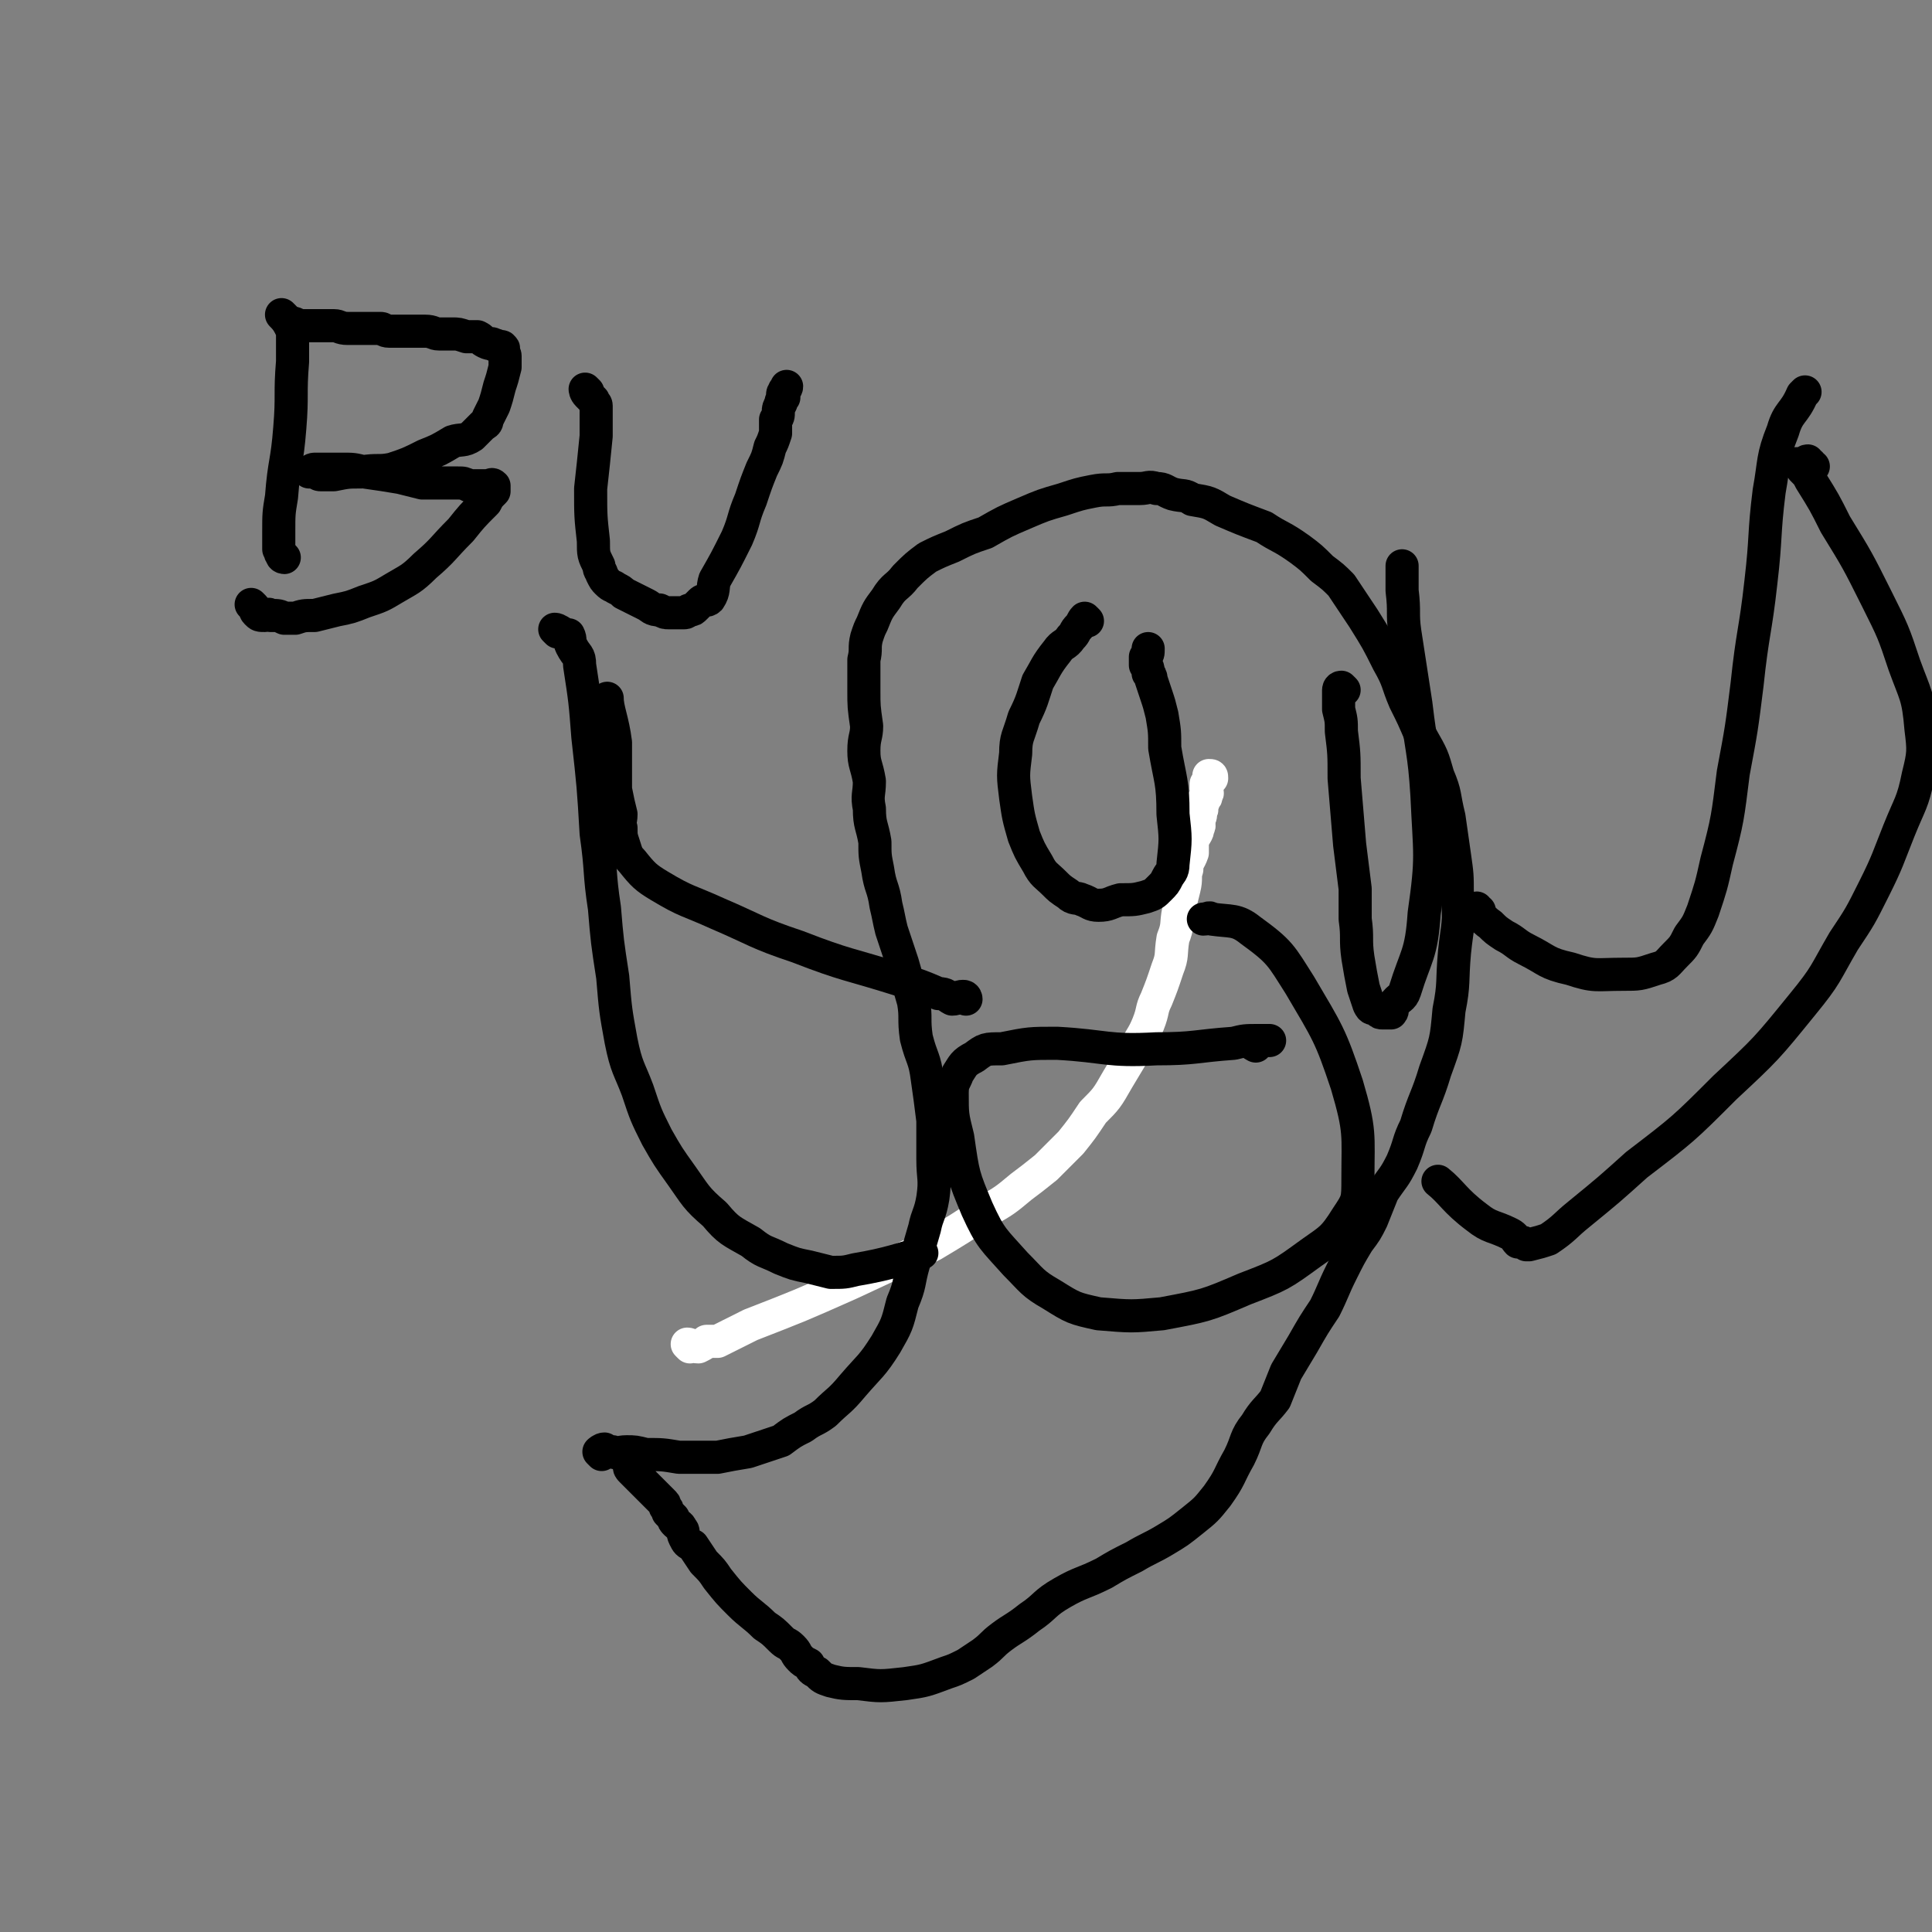 <svg viewBox='0 0 700 700' version='1.1' xmlns='http://www.w3.org/2000/svg' xmlns:xlink='http://www.w3.org/1999/xlink'><rect x="0" y="0" width="700" height="700" fill="#808080" stroke="none"/><g fill='none' stroke='#FFFFFF' stroke-width='12' stroke-linecap='round' stroke-linejoin='round'><path d='M250,488c0,0 -1,-1 -1,-1 1,0 2,1 4,1 2,-1 2,-1 3,-2 2,0 2,0 4,0 6,-3 6,-3 12,-6 18,-7 18,-7 36,-15 15,-7 15,-7 30,-14 10,-6 10,-6 19,-12 7,-4 7,-4 13,-9 4,-3 4,-3 9,-7 4,-4 4,-4 9,-9 4,-5 4,-5 8,-11 5,-5 5,-5 9,-12 3,-5 3,-5 6,-10 2,-5 3,-5 5,-10 2,-5 1,-5 3,-9 2,-5 2,-5 4,-11 2,-5 1,-5 2,-11 2,-5 1,-5 2,-10 1,-4 1,-4 2,-8 1,-4 0,-4 1,-7 0,-3 1,-3 2,-6 0,-2 0,-2 0,-4 1,-3 2,-3 2,-5 1,-1 0,-2 0,-3 1,-1 1,-1 1,-3 1,-1 0,-1 0,-2 1,-1 1,-1 1,-2 1,-1 1,-1 1,-2 1,-1 0,-1 0,-2 0,-1 0,-1 0,-2 1,-1 1,-1 2,-2 0,0 -1,-1 -1,-1 1,0 1,0 1,1 '/></g>
<g fill='none' stroke='#000000' stroke-width='12' stroke-linecap='round' stroke-linejoin='round'><path d='M218,527c0,0 -1,-1 -1,-1 0,0 1,-1 2,-1 2,1 1,1 3,1 2,1 2,0 5,0 3,0 3,0 7,1 6,0 6,0 12,1 7,0 7,0 14,0 5,-1 5,-1 11,-2 6,-2 6,-2 12,-4 4,-3 4,-3 8,-5 4,-3 4,-2 8,-5 5,-5 5,-4 10,-10 6,-7 7,-7 12,-15 4,-7 4,-7 6,-15 3,-7 2,-7 4,-14 2,-6 2,-6 4,-13 1,-5 2,-5 3,-11 1,-7 0,-7 0,-14 0,-7 0,-7 0,-14 -1,-8 -1,-8 -2,-15 -1,-8 -2,-7 -4,-15 -1,-7 0,-7 -1,-13 -2,-7 -2,-7 -4,-14 -2,-6 -2,-6 -4,-12 -1,-4 -1,-5 -2,-9 -1,-7 -2,-6 -3,-13 -1,-5 -1,-5 -1,-10 -1,-6 -2,-6 -2,-12 -1,-5 0,-5 0,-10 -1,-6 -2,-6 -2,-11 0,-5 1,-5 1,-9 -1,-7 -1,-7 -1,-13 0,-6 0,-6 0,-11 1,-4 0,-4 1,-8 1,-3 1,-3 2,-5 2,-5 2,-5 5,-9 3,-5 4,-4 7,-8 4,-4 4,-4 8,-7 4,-2 4,-2 9,-4 6,-3 6,-3 12,-5 7,-4 7,-4 14,-7 7,-3 7,-3 14,-5 6,-2 6,-2 11,-3 5,-1 5,0 9,-1 4,0 4,0 8,0 3,0 3,-1 6,0 3,0 3,1 6,2 4,1 4,0 7,2 6,1 6,1 11,4 7,3 7,3 15,6 6,4 6,3 13,8 4,3 4,3 8,7 4,3 4,3 7,6 4,6 4,6 8,12 5,8 5,8 9,16 4,7 3,7 6,14 3,6 3,6 6,13 4,7 4,7 6,14 3,7 2,7 4,15 1,7 1,7 2,14 1,7 1,7 1,14 1,11 0,11 -1,21 -1,11 0,11 -2,21 -1,11 -1,11 -5,22 -3,10 -4,10 -7,20 -3,6 -2,6 -5,13 -3,6 -3,5 -7,11 -2,5 -2,5 -4,10 -2,4 -2,4 -5,8 -3,5 -3,5 -6,11 -3,6 -3,7 -6,13 -4,6 -4,6 -8,13 -3,5 -3,5 -6,10 -2,5 -2,5 -4,10 -3,4 -4,4 -7,9 -4,5 -3,6 -6,12 -4,7 -3,7 -8,14 -4,5 -4,5 -9,9 -5,4 -5,4 -10,7 -5,3 -6,3 -11,6 -6,3 -6,3 -11,6 -8,4 -8,3 -15,7 -7,4 -6,5 -12,9 -5,4 -6,4 -10,7 -4,3 -3,3 -7,6 -3,2 -3,2 -6,4 -4,2 -4,2 -7,3 -8,3 -8,3 -15,4 -9,1 -9,1 -17,0 -5,0 -6,0 -10,-1 -3,-1 -3,-1 -5,-3 -2,-1 -2,-1 -3,-3 -2,-1 -2,-1 -3,-2 -2,-2 -1,-2 -3,-4 -2,-2 -2,-1 -4,-3 -3,-3 -3,-3 -6,-5 -4,-4 -5,-4 -9,-8 -4,-4 -4,-4 -8,-9 -2,-3 -2,-3 -5,-6 -2,-3 -2,-3 -4,-6 -2,-1 -2,-1 -3,-3 -1,-2 0,-2 -1,-3 -1,-2 -1,-1 -2,-2 -1,-1 -1,-1 -1,-2 -1,-1 -1,-1 -2,-2 0,-1 0,-1 -1,-2 0,-1 0,-1 -1,-2 -2,-2 -2,-2 -4,-4 -3,-3 -3,-3 -7,-7 -1,-1 -1,-1 -1,-2 '/><path d='M536,330c0,0 -2,-1 -1,-1 1,2 2,4 5,6 2,2 2,2 5,4 4,2 4,3 8,5 8,4 7,5 16,7 9,3 9,2 19,2 6,0 6,0 12,-2 4,-1 4,-2 7,-5 3,-3 3,-3 5,-7 3,-4 3,-4 5,-9 3,-9 3,-9 5,-18 4,-15 4,-16 6,-32 3,-16 3,-16 5,-32 2,-19 3,-19 5,-37 2,-17 1,-17 3,-33 2,-11 1,-12 5,-22 2,-7 4,-6 7,-13 1,-1 1,-1 1,-1 '/><path d='M350,362c0,0 0,-1 -1,-1 -2,0 -2,1 -4,1 -2,-1 -2,-2 -5,-2 -7,-3 -7,-3 -14,-5 -19,-6 -19,-5 -37,-12 -15,-5 -15,-6 -29,-12 -11,-5 -11,-4 -21,-10 -5,-3 -6,-4 -10,-9 -2,-2 -2,-3 -3,-6 -1,-3 -1,-3 -1,-6 -1,-2 0,-2 0,-5 -1,-4 -1,-4 -2,-9 0,-8 0,-8 0,-17 -1,-8 -3,-12 -3,-16 '/><path d='M657,169c-1,0 -1,0 -1,-1 -1,0 -1,0 -1,-1 -1,0 -1,1 -2,1 0,0 0,0 -1,0 -1,0 -1,0 -1,0 0,0 0,0 1,0 1,1 1,1 1,2 2,2 2,2 3,4 5,8 5,8 9,16 8,13 8,13 15,27 6,12 6,12 10,24 4,11 5,11 6,23 1,8 1,9 -1,17 -2,10 -3,10 -7,20 -4,10 -4,11 -9,21 -5,10 -5,10 -11,19 -7,12 -6,12 -15,23 -13,16 -13,16 -28,30 -15,15 -15,15 -32,28 -10,9 -10,9 -21,18 -5,4 -5,5 -11,9 -3,1 -3,1 -7,2 0,0 0,0 -1,0 -1,-1 -1,-1 -3,-1 -1,-1 -1,-2 -3,-3 -6,-3 -7,-2 -12,-6 -8,-6 -9,-9 -14,-13 '/><path d='M202,229c0,0 -1,-1 -1,-1 1,0 2,1 4,2 0,0 0,0 1,0 1,2 0,2 1,4 2,4 3,3 3,7 2,13 2,13 3,26 2,18 2,18 3,35 2,14 1,14 3,27 1,12 1,12 3,25 1,12 1,12 3,23 2,10 3,10 6,18 3,9 3,9 7,17 4,7 4,7 9,14 5,7 5,8 12,14 5,6 6,6 13,10 5,4 5,3 11,6 5,2 5,2 10,3 4,1 4,1 8,2 5,0 5,0 9,-1 12,-2 17,-4 24,-6 '/><path d='M394,225c0,0 -1,-1 -1,-1 -1,1 -1,2 -2,3 -2,2 -1,2 -3,4 -2,3 -3,2 -5,5 -4,5 -4,6 -7,11 -2,6 -2,7 -5,13 -2,7 -3,7 -3,13 -1,8 -1,8 0,16 1,7 1,7 3,14 2,5 2,5 5,10 2,4 3,4 6,7 2,2 2,2 5,4 2,2 3,1 5,2 3,1 3,2 6,2 4,0 4,-1 8,-2 5,0 5,0 9,-1 3,-1 3,-1 5,-3 2,-2 2,-2 3,-4 1,-2 2,-2 2,-5 1,-9 1,-9 0,-18 0,-12 -1,-12 -3,-24 0,-6 0,-6 -1,-12 -1,-4 -1,-4 -2,-7 -1,-3 -1,-3 -2,-6 0,-1 0,-1 -1,-2 0,-2 0,-2 -1,-3 0,-2 0,-2 0,-3 1,-1 1,-1 1,-3 0,0 0,0 0,0 '/><path d='M487,250c0,0 -1,-1 -1,-1 -1,0 -1,1 -1,1 0,2 0,2 0,3 0,2 0,2 0,4 1,4 1,4 1,8 1,8 1,8 1,17 1,12 1,12 2,24 1,8 1,8 2,16 0,6 0,6 0,11 1,7 0,7 1,14 1,6 1,6 2,11 1,3 1,3 2,6 1,2 1,1 3,2 1,1 1,1 2,1 1,0 2,0 3,0 1,-1 0,-2 1,-3 2,-3 3,-2 4,-5 4,-13 6,-13 7,-28 3,-21 2,-21 1,-43 -1,-16 -2,-16 -4,-33 -2,-13 -2,-13 -4,-26 -1,-7 0,-7 -1,-15 0,-2 0,-2 0,-5 0,-1 0,-1 0,-2 0,0 0,0 0,-1 0,0 0,0 0,-1 '/><path d='M455,379c0,0 -2,-1 -1,-1 1,-1 2,-1 4,-1 1,0 2,0 2,0 0,0 -1,0 -2,0 -1,0 -1,0 -2,0 -5,0 -5,0 -9,1 -14,1 -14,2 -28,2 -18,1 -18,-1 -36,-2 -10,0 -10,0 -20,2 -6,0 -6,0 -10,3 -4,2 -4,3 -6,6 -1,3 -2,3 -2,7 0,8 0,8 2,16 2,14 2,14 7,26 5,11 6,11 14,20 6,6 6,7 13,11 8,5 8,5 17,7 12,1 12,1 23,0 16,-3 16,-3 30,-9 13,-5 13,-5 24,-13 7,-5 8,-5 13,-13 4,-6 4,-6 4,-14 0,-16 1,-17 -4,-34 -6,-18 -7,-19 -17,-36 -7,-11 -7,-12 -18,-20 -5,-4 -7,-3 -14,-4 -1,-1 -1,0 -3,0 '/><path d='M103,115c0,0 -1,-1 -1,-1 1,1 2,2 3,4 1,2 1,2 1,4 0,5 0,5 0,9 -1,12 0,12 -1,24 -1,13 -2,12 -3,25 -1,6 -1,6 -1,13 0,3 0,3 0,6 1,1 0,1 1,2 0,1 1,1 1,1 '/><path d='M107,118c0,0 -1,-1 -1,-1 1,0 2,1 3,1 1,0 1,0 2,0 0,0 0,0 1,0 2,0 2,0 4,0 2,0 2,0 5,0 2,0 2,1 5,1 3,0 3,0 6,0 3,0 3,0 6,0 1,0 1,1 3,1 2,0 2,0 4,0 1,0 1,0 2,0 2,0 2,0 4,0 2,0 2,0 3,0 3,0 3,1 5,1 2,0 2,0 5,0 2,0 2,0 5,1 2,0 2,0 4,0 2,1 1,1 3,2 2,1 2,0 3,1 1,0 1,0 2,1 0,0 1,-1 1,0 1,0 0,1 0,1 0,1 1,1 1,2 0,2 0,2 0,4 -1,4 -1,4 -2,7 -1,4 -1,4 -2,7 -1,2 -1,2 -2,4 -1,2 0,2 -2,3 -2,2 -2,2 -4,4 -3,2 -4,1 -7,2 -5,3 -5,3 -10,5 -6,3 -6,3 -12,5 -5,1 -5,0 -11,1 -5,0 -5,0 -10,1 -2,0 -2,0 -5,0 -1,0 -1,-1 -2,-1 -1,0 -2,0 -2,0 0,0 1,-1 2,-1 1,0 1,0 2,0 1,0 1,0 2,0 1,0 1,0 1,0 3,0 3,0 5,0 4,0 4,0 8,1 7,1 7,1 13,2 4,1 4,1 8,2 3,0 3,0 5,0 2,0 2,0 5,0 1,0 2,0 3,0 2,0 2,0 4,1 1,0 1,0 3,0 1,0 1,0 2,0 1,0 1,0 2,0 1,0 1,-1 2,0 0,0 0,0 0,1 0,0 0,0 0,1 -2,2 -2,2 -3,4 -5,5 -5,5 -9,10 -7,7 -6,7 -13,13 -5,5 -6,5 -11,8 -5,3 -5,3 -11,5 -5,2 -5,2 -10,3 -4,1 -4,1 -8,2 -4,0 -4,0 -7,1 -2,0 -2,0 -4,0 -2,-1 -2,-1 -5,-1 -1,-1 -1,0 -2,0 -2,0 -2,0 -3,-1 -1,-1 0,-1 -1,-2 0,0 -1,-1 -1,-1 '/><path d='M213,142c0,0 -1,-1 -1,-1 0,0 0,1 1,2 1,1 1,1 2,2 0,1 1,1 1,2 0,2 0,2 0,3 0,4 0,4 0,8 -1,10 -1,10 -2,19 0,10 0,10 1,19 0,5 0,5 2,9 0,2 1,2 1,3 1,2 1,2 2,3 2,2 2,1 3,2 2,1 2,1 3,2 2,1 2,1 4,2 2,1 2,1 4,2 2,1 2,2 5,2 2,1 2,1 3,1 2,0 2,0 3,0 1,0 1,0 3,0 1,0 1,-1 2,-1 1,0 1,0 2,-1 1,-1 1,-1 2,-2 1,-1 2,0 3,-1 2,-3 1,-4 2,-7 4,-7 4,-7 8,-15 3,-7 2,-7 5,-14 2,-6 2,-6 4,-11 2,-4 2,-4 3,-8 1,-2 1,-2 2,-5 0,-2 0,-2 0,-5 1,-1 1,-1 1,-3 0,-1 0,-1 1,-3 0,-1 0,-1 1,-2 0,-1 -1,-1 0,-2 0,-1 1,-1 1,-2 '/></g>
</svg>